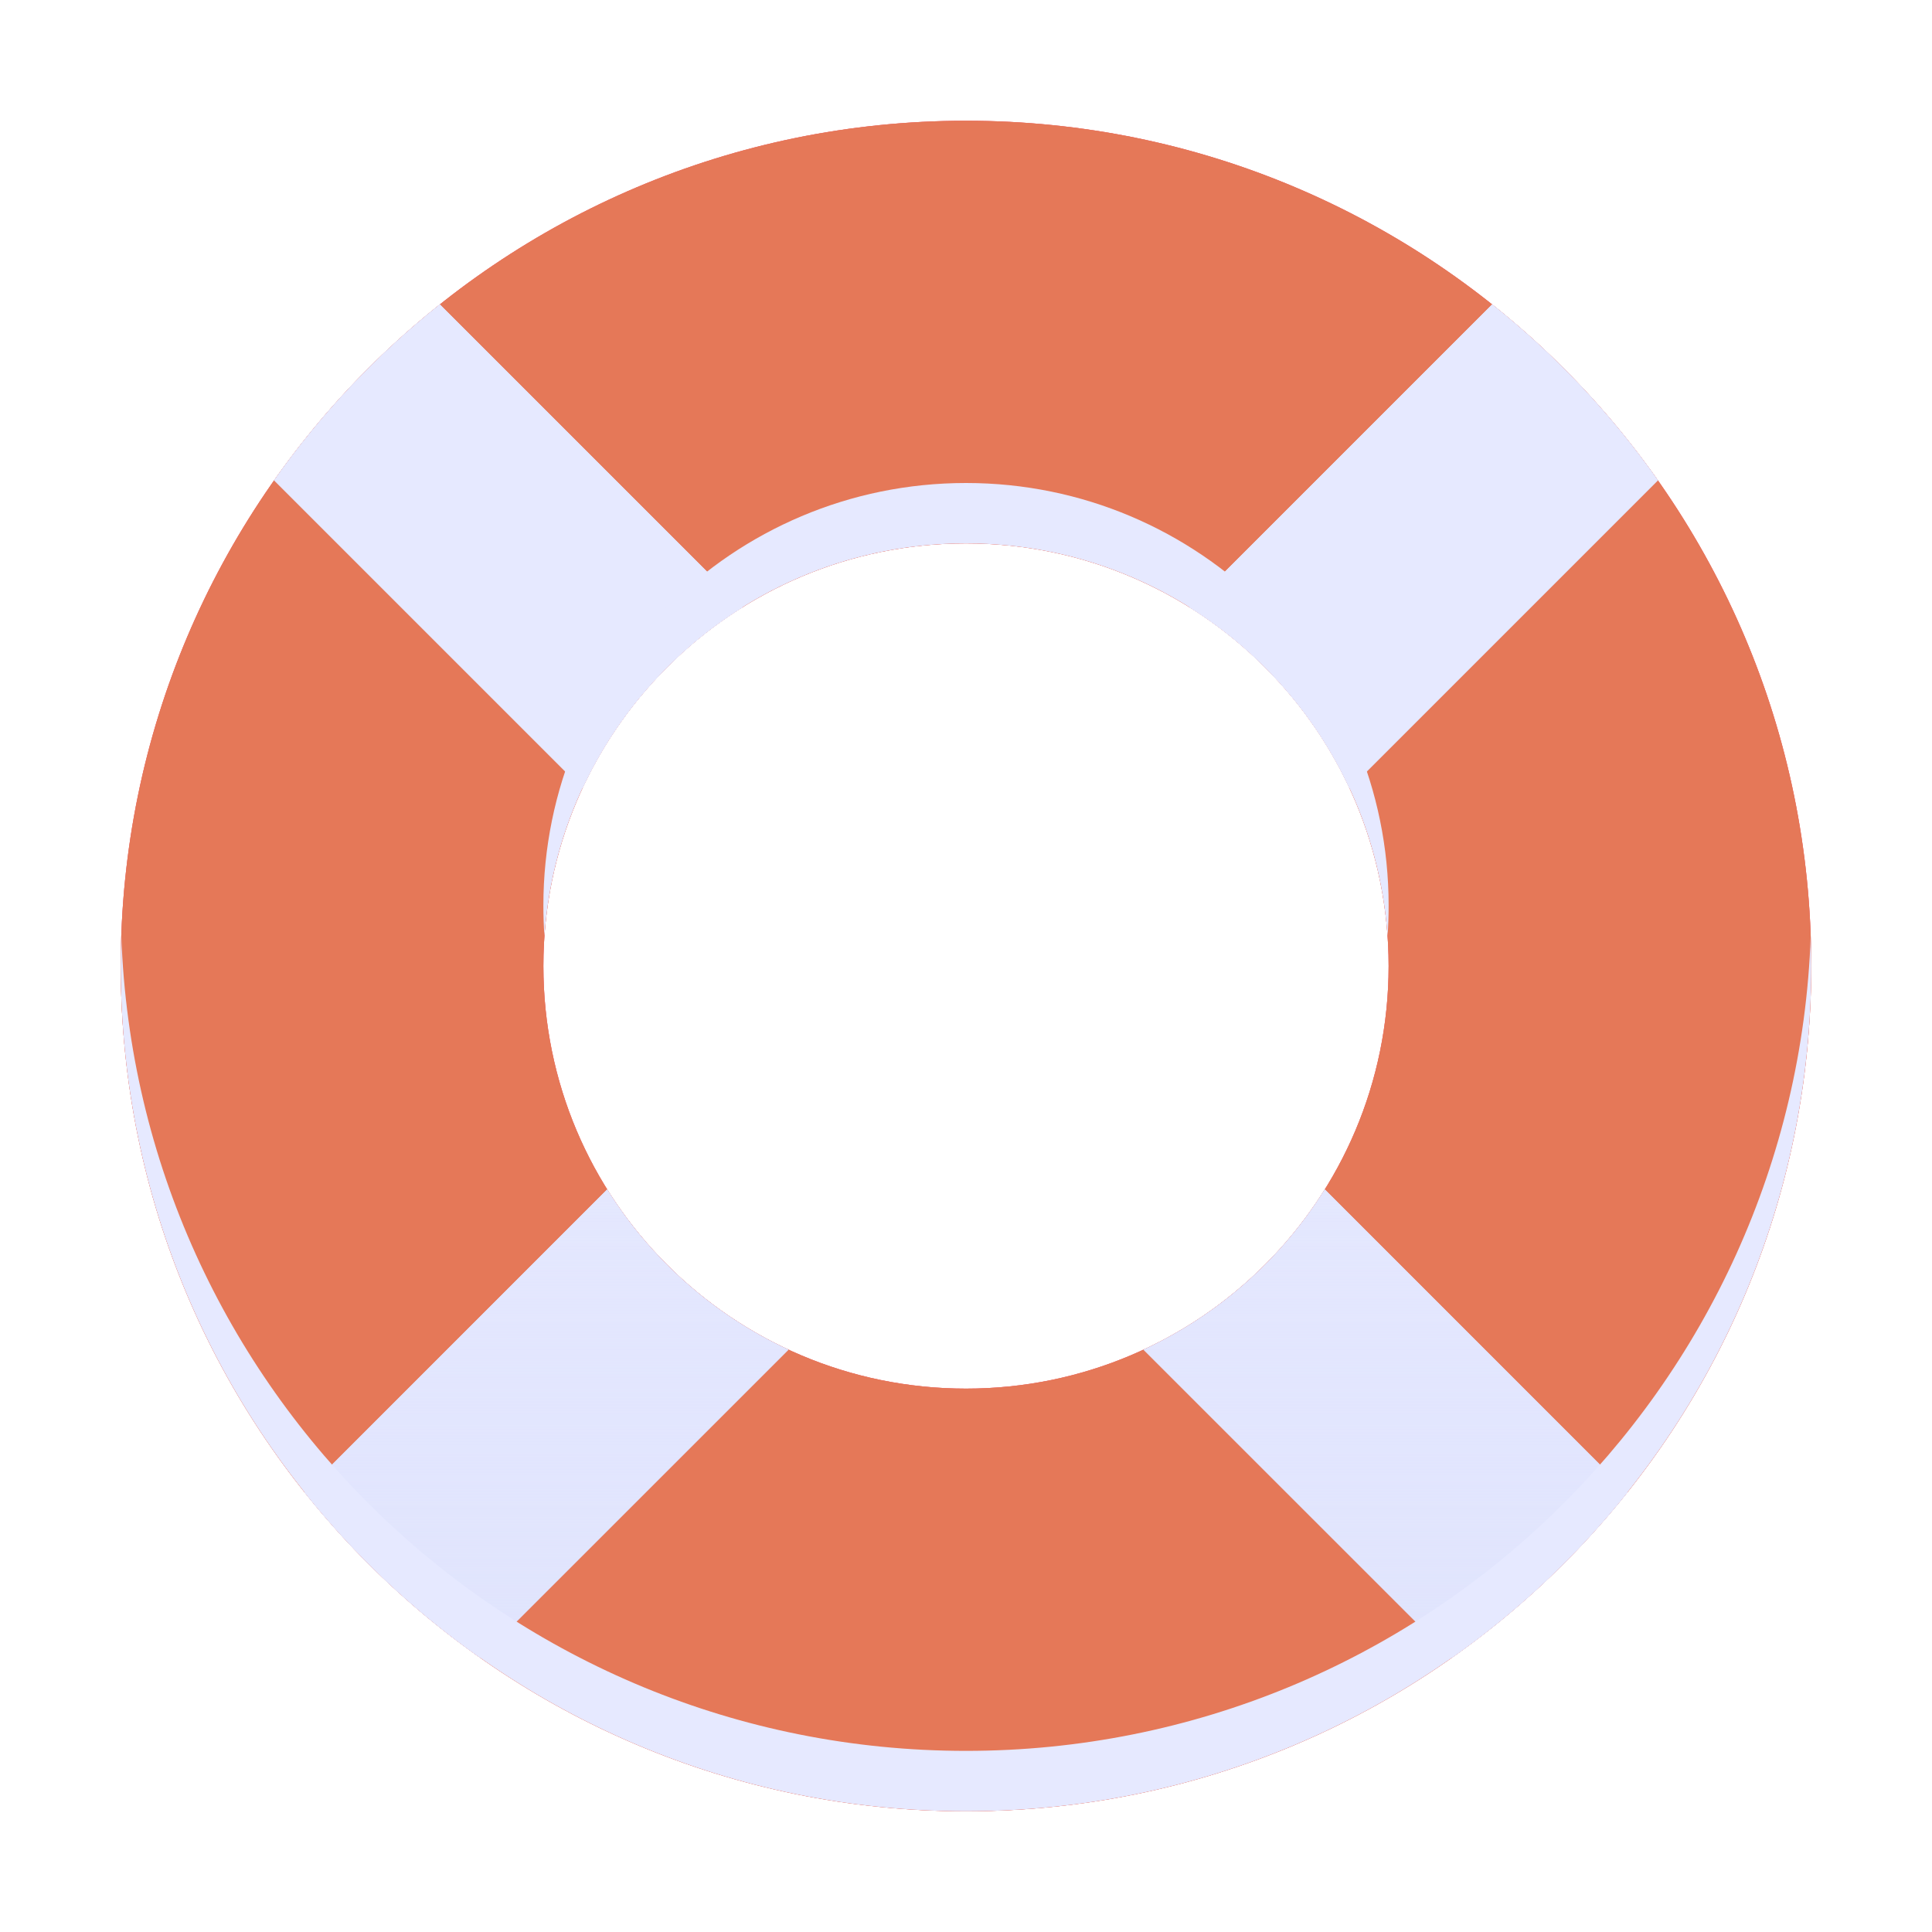 <svg width="64" height="64" viewBox="0 0 64 64" fill="none" xmlns="http://www.w3.org/2000/svg">
<path fill-rule="evenodd" clip-rule="evenodd" d="M32 60C47.464 60 60 47.464 60 32C60 16.536 47.464 4 32 4C16.536 4 4 16.536 4 32C4 47.464 16.536 60 32 60ZM32 46C39.732 46 46 39.732 46 32C46 24.268 39.732 18 32 18C24.268 18 18 24.268 18 32C18 39.732 24.268 46 32 46Z" fill="#F46273"/>
<path fill-rule="evenodd" clip-rule="evenodd" d="M32 60C47.464 60 60 47.464 60 32C60 16.536 47.464 4 32 4C16.536 4 4 16.536 4 32C4 47.464 16.536 60 32 60ZM32 46C39.732 46 46 39.732 46 32C46 24.268 39.732 18 32 18C24.268 18 18 24.268 18 32C18 39.732 24.268 46 32 46Z" fill="#EC646F"/>
<path fill-rule="evenodd" clip-rule="evenodd" d="M32 60C47.464 60 60 47.464 60 32C60 16.536 47.464 4 32 4C16.536 4 4 16.536 4 32C4 47.464 16.536 60 32 60ZM32 46C39.732 46 46 39.732 46 32C46 24.268 39.732 18 32 18C24.268 18 18 24.268 18 32C18 39.732 24.268 46 32 46Z" fill="#E1864A" fill-opacity="0.6"/>
<path fill-rule="evenodd" clip-rule="evenodd" d="M15.91 54.919L26.119 44.71C23.639 43.56 21.551 41.705 20.114 39.402L10.085 49.431C11.753 51.526 13.716 53.376 15.91 54.919ZM9.082 15.911L19.291 26.12C20.441 23.639 22.296 21.552 24.599 20.115L14.57 10.086C12.475 11.754 10.625 13.717 9.082 15.911ZM39.401 20.115L49.43 10.086C51.525 11.754 53.375 13.717 54.918 15.911L44.709 26.12C43.559 23.639 41.704 21.552 39.401 20.115ZM43.886 39.402C42.449 41.705 40.361 43.56 37.88 44.71L48.09 54.919C50.284 53.376 52.247 51.526 53.915 49.431L43.886 39.402Z" fill="#C9CBF5"/>
<path fill-rule="evenodd" clip-rule="evenodd" d="M15.91 54.919L26.119 44.71C23.639 43.56 21.551 41.705 20.114 39.402L10.085 49.431C11.753 51.526 13.716 53.376 15.91 54.919ZM9.082 15.911L19.291 26.12C20.441 23.639 22.296 21.552 24.599 20.115L14.57 10.086C12.475 11.754 10.625 13.717 9.082 15.911ZM39.401 20.115L49.43 10.086C51.525 11.754 53.375 13.717 54.918 15.911L44.709 26.12C43.559 23.639 41.704 21.552 39.401 20.115ZM43.886 39.402C42.449 41.705 40.361 43.56 37.88 44.71L48.09 54.919C50.284 53.376 52.247 51.526 53.915 49.431L43.886 39.402Z" fill="#E6E9FF" fill-opacity="0.8"/>
<path fill-rule="evenodd" clip-rule="evenodd" d="M15.91 54.919L26.119 44.71C23.639 43.56 21.551 41.705 20.114 39.402L10.085 49.431C11.753 51.526 13.716 53.376 15.91 54.919ZM9.082 15.911L19.291 26.12C20.441 23.639 22.296 21.552 24.599 20.115L14.57 10.086C12.475 11.754 10.625 13.717 9.082 15.911ZM39.401 20.115L49.43 10.086C51.525 11.754 53.375 13.717 54.918 15.911L44.709 26.12C43.559 23.639 41.704 21.552 39.401 20.115ZM43.886 39.402C42.449 41.705 40.361 43.56 37.88 44.71L48.09 54.919C50.284 53.376 52.247 51.526 53.915 49.431L43.886 39.402Z" fill="url(#paint0_linear)"/>
<g style="mix-blend-mode:multiply">
<path fill-rule="evenodd" clip-rule="evenodd" d="M59.983 31C59.456 46.001 47.129 58 32 58C16.871 58 4.544 46.001 4.018 31C4.006 31.332 4 31.665 4 32C4 47.464 16.536 60 32 60C47.464 60 60 47.464 60 32C60 31.665 59.994 31.332 59.983 31ZM18.035 31C18.548 23.735 24.604 18 32 18C39.396 18 45.452 23.735 45.965 31C45.988 30.67 46 30.336 46 30C46 22.268 39.732 16 32 16C24.268 16 18 22.268 18 30C18 30.336 18.012 30.67 18.035 31Z" fill="#E6E9FF"/>
</g>
<defs>
<linearGradient id="paint0_linear" x1="32" y1="32.001" x2="32" y2="55.585" gradientUnits="userSpaceOnUse">
<stop stop-color="#E6E9FF"/>
<stop offset="1" stop-color="#E6E9FF" stop-opacity="0"/>
</linearGradient>
</defs>
</svg>
